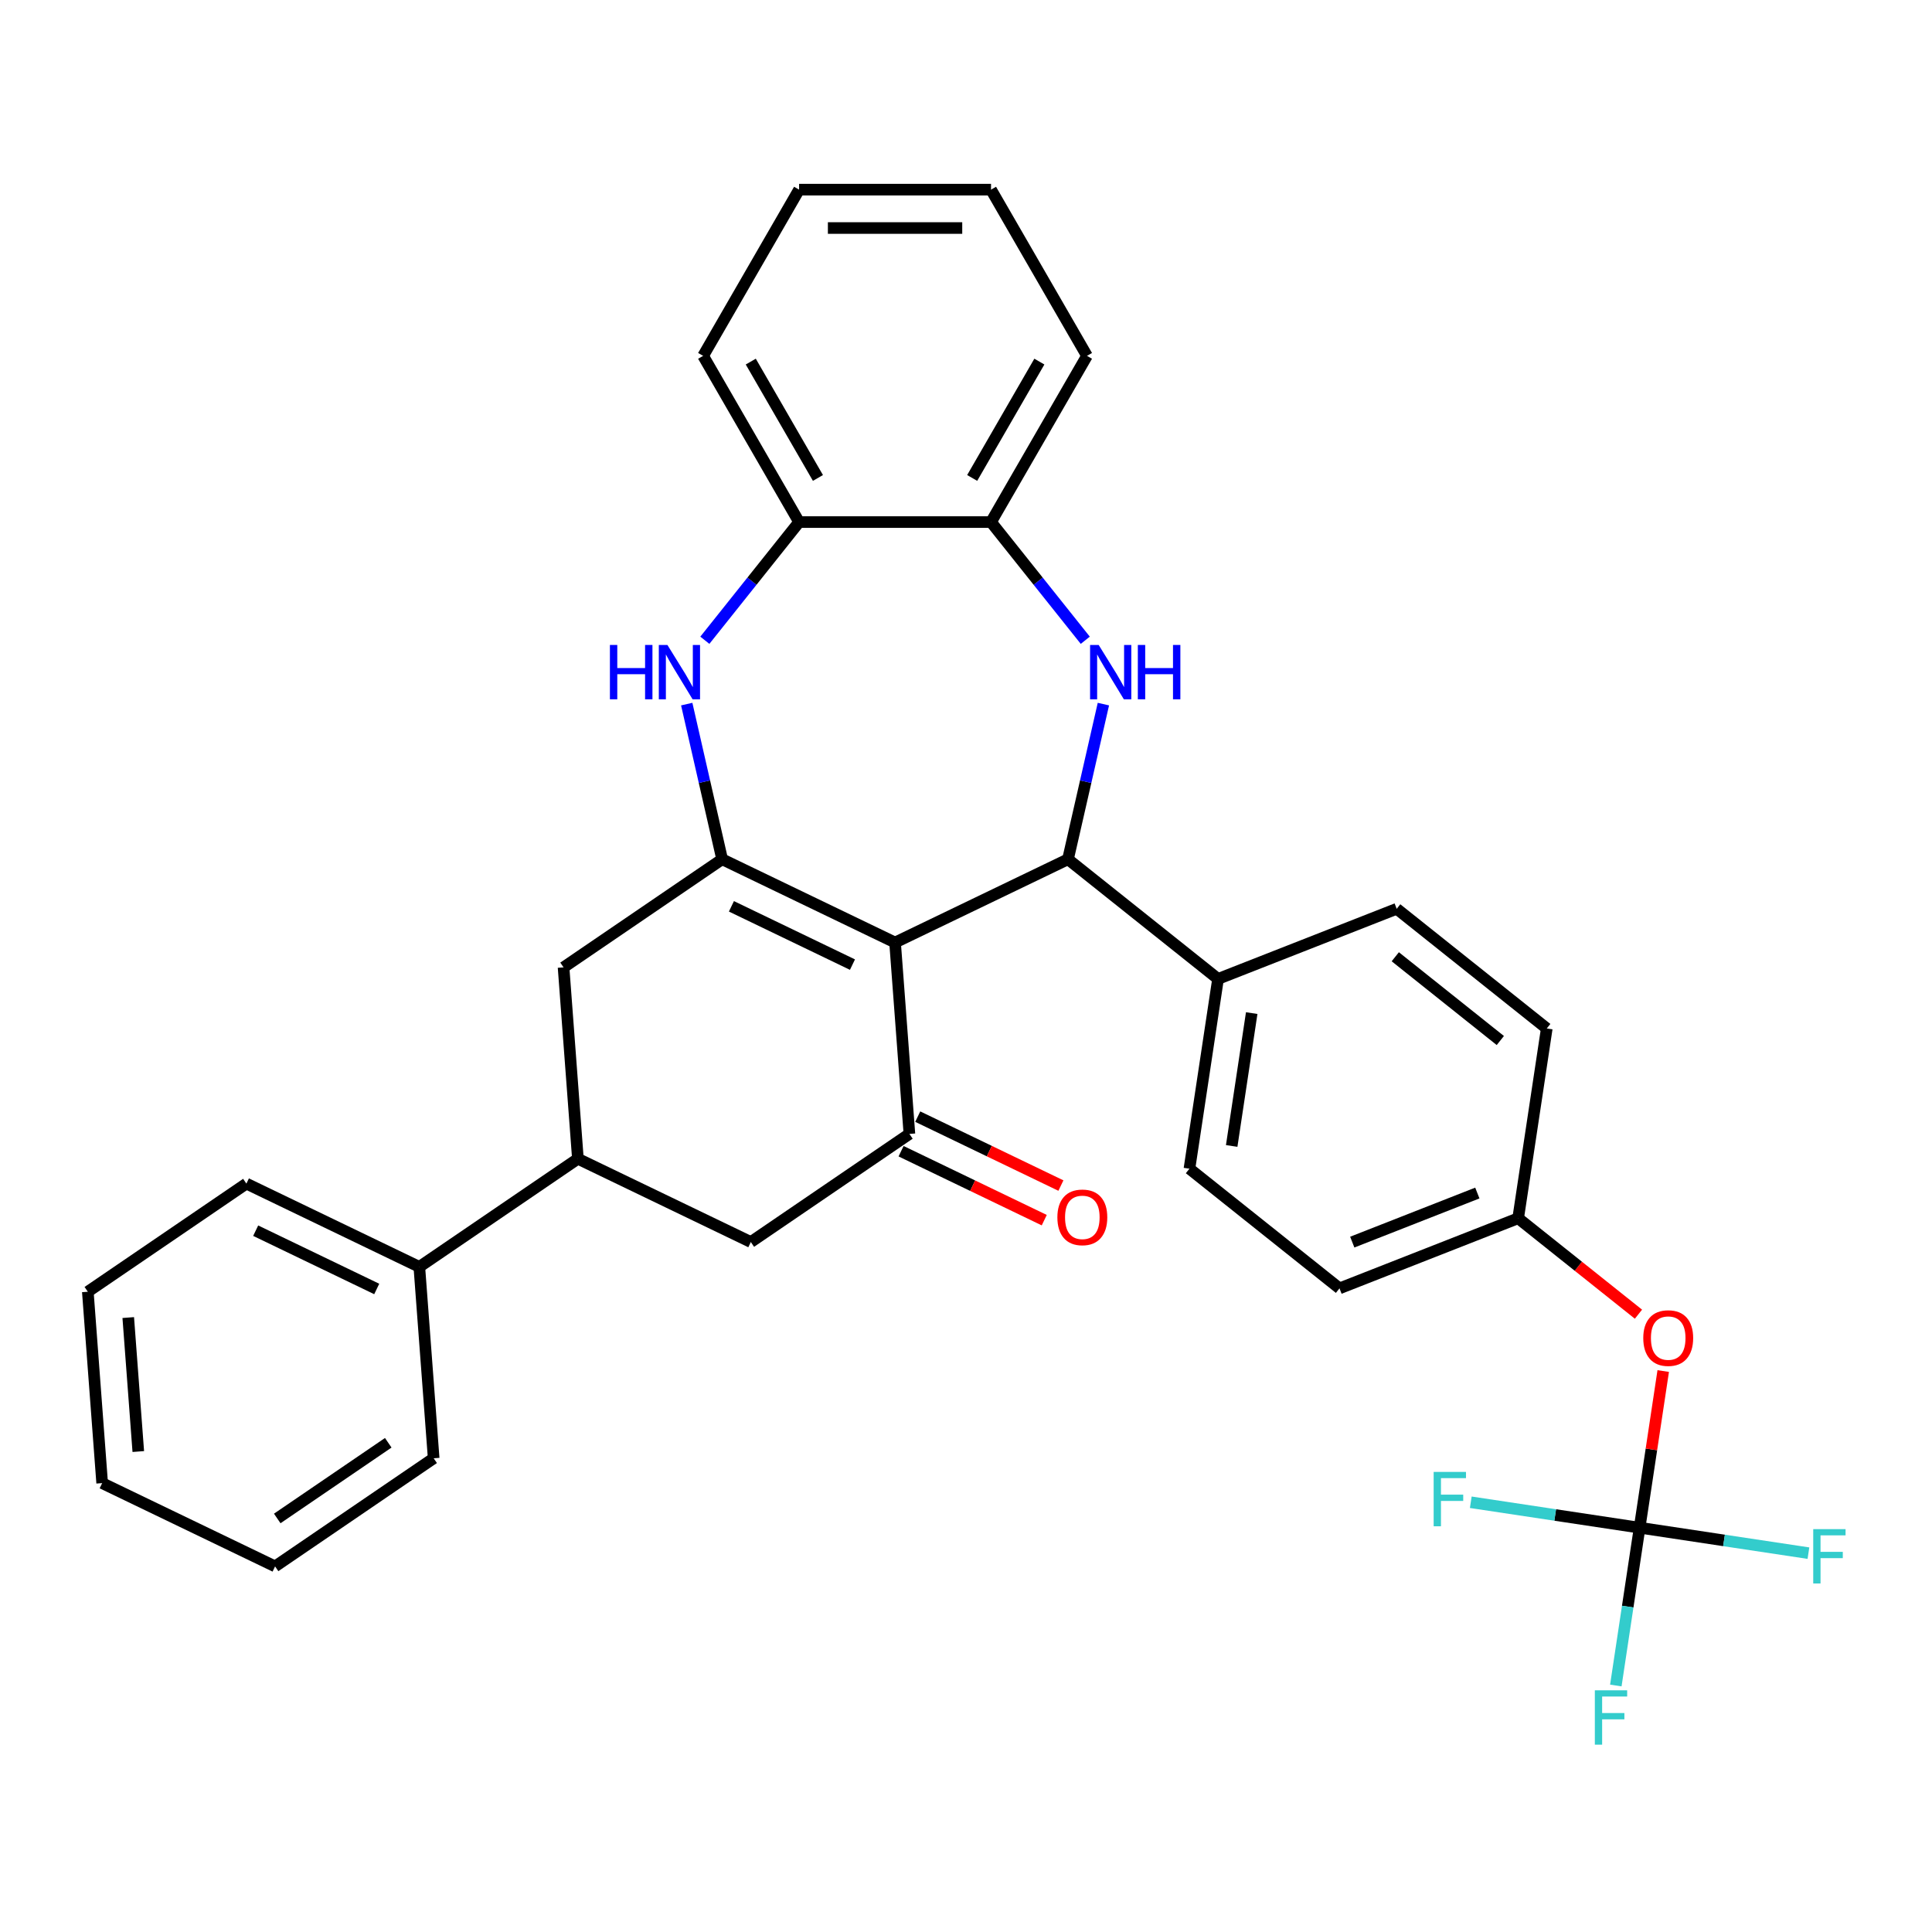 <?xml version='1.0' encoding='iso-8859-1'?>
<svg version='1.1' baseProfile='full'
              xmlns='http://www.w3.org/2000/svg'
                      xmlns:rdkit='http://www.rdkit.org/xml'
                      xmlns:xlink='http://www.w3.org/1999/xlink'
                  xml:space='preserve'
width='1000px' height='1000px' viewBox='0 0 1000 1000'>
<!-- END OF HEADER -->
<rect style='opacity:1.0;fill:#FFFFFF;stroke:none' width='1000' height='1000' x='0' y='0'> </rect>
<path class='bond-0' d='M 463.283,487.85 L 373.778,444.747' style='fill:none;fill-rule:evenodd;stroke:#000000;stroke-width:6px;stroke-linecap:butt;stroke-linejoin:miter;stroke-opacity:1' />
<path class='bond-0' d='M 441.236,499.285 L 378.583,469.113' style='fill:none;fill-rule:evenodd;stroke:#000000;stroke-width:6px;stroke-linecap:butt;stroke-linejoin:miter;stroke-opacity:1' />
<path class='bond-1' d='M 463.283,487.85 L 552.787,444.747' style='fill:none;fill-rule:evenodd;stroke:#000000;stroke-width:6px;stroke-linecap:butt;stroke-linejoin:miter;stroke-opacity:1' />
<path class='bond-3' d='M 463.283,487.85 L 470.707,586.915' style='fill:none;fill-rule:evenodd;stroke:#000000;stroke-width:6px;stroke-linecap:butt;stroke-linejoin:miter;stroke-opacity:1' />
<path class='bond-4' d='M 373.778,444.747 L 364.614,404.596' style='fill:none;fill-rule:evenodd;stroke:#000000;stroke-width:6px;stroke-linecap:butt;stroke-linejoin:miter;stroke-opacity:1' />
<path class='bond-4' d='M 364.614,404.596 L 355.45,364.445' style='fill:none;fill-rule:evenodd;stroke:#0000FF;stroke-width:6px;stroke-linecap:butt;stroke-linejoin:miter;stroke-opacity:1' />
<path class='bond-7' d='M 373.778,444.747 L 291.697,500.708' style='fill:none;fill-rule:evenodd;stroke:#000000;stroke-width:6px;stroke-linecap:butt;stroke-linejoin:miter;stroke-opacity:1' />
<path class='bond-2' d='M 552.787,444.747 L 561.952,404.596' style='fill:none;fill-rule:evenodd;stroke:#000000;stroke-width:6px;stroke-linecap:butt;stroke-linejoin:miter;stroke-opacity:1' />
<path class='bond-2' d='M 561.952,404.596 L 571.116,364.445' style='fill:none;fill-rule:evenodd;stroke:#0000FF;stroke-width:6px;stroke-linecap:butt;stroke-linejoin:miter;stroke-opacity:1' />
<path class='bond-11' d='M 552.787,444.747 L 630.457,506.686' style='fill:none;fill-rule:evenodd;stroke:#000000;stroke-width:6px;stroke-linecap:butt;stroke-linejoin:miter;stroke-opacity:1' />
<path class='bond-6' d='M 561.74,331.401 L 537.347,300.813' style='fill:none;fill-rule:evenodd;stroke:#0000FF;stroke-width:6px;stroke-linecap:butt;stroke-linejoin:miter;stroke-opacity:1' />
<path class='bond-6' d='M 537.347,300.813 L 512.954,270.225' style='fill:none;fill-rule:evenodd;stroke:#000000;stroke-width:6px;stroke-linecap:butt;stroke-linejoin:miter;stroke-opacity:1' />
<path class='bond-10' d='M 470.707,586.915 L 388.626,642.876' style='fill:none;fill-rule:evenodd;stroke:#000000;stroke-width:6px;stroke-linecap:butt;stroke-linejoin:miter;stroke-opacity:1' />
<path class='bond-12' d='M 466.396,595.865 L 503.45,613.709' style='fill:none;fill-rule:evenodd;stroke:#000000;stroke-width:6px;stroke-linecap:butt;stroke-linejoin:miter;stroke-opacity:1' />
<path class='bond-12' d='M 503.45,613.709 L 540.503,631.553' style='fill:none;fill-rule:evenodd;stroke:#FF0000;stroke-width:6px;stroke-linecap:butt;stroke-linejoin:miter;stroke-opacity:1' />
<path class='bond-12' d='M 475.017,577.964 L 512.07,595.808' style='fill:none;fill-rule:evenodd;stroke:#000000;stroke-width:6px;stroke-linecap:butt;stroke-linejoin:miter;stroke-opacity:1' />
<path class='bond-12' d='M 512.07,595.808 L 549.123,613.652' style='fill:none;fill-rule:evenodd;stroke:#FF0000;stroke-width:6px;stroke-linecap:butt;stroke-linejoin:miter;stroke-opacity:1' />
<path class='bond-8' d='M 364.825,331.401 L 389.218,300.813' style='fill:none;fill-rule:evenodd;stroke:#0000FF;stroke-width:6px;stroke-linecap:butt;stroke-linejoin:miter;stroke-opacity:1' />
<path class='bond-8' d='M 389.218,300.813 L 413.611,270.225' style='fill:none;fill-rule:evenodd;stroke:#000000;stroke-width:6px;stroke-linecap:butt;stroke-linejoin:miter;stroke-opacity:1' />
<path class='bond-5' d='M 848.658,790.736 L 854.769,750.193' style='fill:none;fill-rule:evenodd;stroke:#000000;stroke-width:6px;stroke-linecap:butt;stroke-linejoin:miter;stroke-opacity:1' />
<path class='bond-5' d='M 854.769,750.193 L 860.88,709.65' style='fill:none;fill-rule:evenodd;stroke:#FF0000;stroke-width:6px;stroke-linecap:butt;stroke-linejoin:miter;stroke-opacity:1' />
<path class='bond-17' d='M 848.658,790.736 L 842.502,831.578' style='fill:none;fill-rule:evenodd;stroke:#000000;stroke-width:6px;stroke-linecap:butt;stroke-linejoin:miter;stroke-opacity:1' />
<path class='bond-17' d='M 842.502,831.578 L 836.347,872.419' style='fill:none;fill-rule:evenodd;stroke:#33CCCC;stroke-width:6px;stroke-linecap:butt;stroke-linejoin:miter;stroke-opacity:1' />
<path class='bond-18' d='M 848.658,790.736 L 892.351,797.322' style='fill:none;fill-rule:evenodd;stroke:#000000;stroke-width:6px;stroke-linecap:butt;stroke-linejoin:miter;stroke-opacity:1' />
<path class='bond-18' d='M 892.351,797.322 L 936.043,803.908' style='fill:none;fill-rule:evenodd;stroke:#33CCCC;stroke-width:6px;stroke-linecap:butt;stroke-linejoin:miter;stroke-opacity:1' />
<path class='bond-19' d='M 848.658,790.736 L 804.966,784.151' style='fill:none;fill-rule:evenodd;stroke:#000000;stroke-width:6px;stroke-linecap:butt;stroke-linejoin:miter;stroke-opacity:1' />
<path class='bond-19' d='M 804.966,784.151 L 761.273,777.565' style='fill:none;fill-rule:evenodd;stroke:#33CCCC;stroke-width:6px;stroke-linecap:butt;stroke-linejoin:miter;stroke-opacity:1' />
<path class='bond-23' d='M 512.954,270.225 L 562.625,184.192' style='fill:none;fill-rule:evenodd;stroke:#000000;stroke-width:6px;stroke-linecap:butt;stroke-linejoin:miter;stroke-opacity:1' />
<path class='bond-23' d='M 503.198,247.386 L 537.968,187.163' style='fill:none;fill-rule:evenodd;stroke:#000000;stroke-width:6px;stroke-linecap:butt;stroke-linejoin:miter;stroke-opacity:1' />
<path class='bond-33' d='M 512.954,270.225 L 413.611,270.225' style='fill:none;fill-rule:evenodd;stroke:#000000;stroke-width:6px;stroke-linecap:butt;stroke-linejoin:miter;stroke-opacity:1' />
<path class='bond-32' d='M 291.697,500.708 L 299.121,599.773' style='fill:none;fill-rule:evenodd;stroke:#000000;stroke-width:6px;stroke-linecap:butt;stroke-linejoin:miter;stroke-opacity:1' />
<path class='bond-24' d='M 413.611,270.225 L 363.94,184.192' style='fill:none;fill-rule:evenodd;stroke:#000000;stroke-width:6px;stroke-linecap:butt;stroke-linejoin:miter;stroke-opacity:1' />
<path class='bond-24' d='M 423.367,247.386 L 388.597,187.163' style='fill:none;fill-rule:evenodd;stroke:#000000;stroke-width:6px;stroke-linecap:butt;stroke-linejoin:miter;stroke-opacity:1' />
<path class='bond-9' d='M 299.121,599.773 L 388.626,642.876' style='fill:none;fill-rule:evenodd;stroke:#000000;stroke-width:6px;stroke-linecap:butt;stroke-linejoin:miter;stroke-opacity:1' />
<path class='bond-14' d='M 299.121,599.773 L 217.04,655.735' style='fill:none;fill-rule:evenodd;stroke:#000000;stroke-width:6px;stroke-linecap:butt;stroke-linejoin:miter;stroke-opacity:1' />
<path class='bond-15' d='M 630.457,506.686 L 615.65,604.919' style='fill:none;fill-rule:evenodd;stroke:#000000;stroke-width:6px;stroke-linecap:butt;stroke-linejoin:miter;stroke-opacity:1' />
<path class='bond-15' d='M 647.882,524.382 L 637.518,593.145' style='fill:none;fill-rule:evenodd;stroke:#000000;stroke-width:6px;stroke-linecap:butt;stroke-linejoin:miter;stroke-opacity:1' />
<path class='bond-16' d='M 630.457,506.686 L 722.932,470.392' style='fill:none;fill-rule:evenodd;stroke:#000000;stroke-width:6px;stroke-linecap:butt;stroke-linejoin:miter;stroke-opacity:1' />
<path class='bond-13' d='M 848.066,680.224 L 816.931,655.394' style='fill:none;fill-rule:evenodd;stroke:#FF0000;stroke-width:6px;stroke-linecap:butt;stroke-linejoin:miter;stroke-opacity:1' />
<path class='bond-13' d='M 816.931,655.394 L 785.795,630.564' style='fill:none;fill-rule:evenodd;stroke:#000000;stroke-width:6px;stroke-linecap:butt;stroke-linejoin:miter;stroke-opacity:1' />
<path class='bond-25' d='M 217.04,655.735 L 127.535,612.632' style='fill:none;fill-rule:evenodd;stroke:#000000;stroke-width:6px;stroke-linecap:butt;stroke-linejoin:miter;stroke-opacity:1' />
<path class='bond-25' d='M 194.994,667.171 L 132.34,636.998' style='fill:none;fill-rule:evenodd;stroke:#000000;stroke-width:6px;stroke-linecap:butt;stroke-linejoin:miter;stroke-opacity:1' />
<path class='bond-26' d='M 217.04,655.735 L 224.464,754.8' style='fill:none;fill-rule:evenodd;stroke:#000000;stroke-width:6px;stroke-linecap:butt;stroke-linejoin:miter;stroke-opacity:1' />
<path class='bond-21' d='M 615.65,604.919 L 693.32,666.858' style='fill:none;fill-rule:evenodd;stroke:#000000;stroke-width:6px;stroke-linecap:butt;stroke-linejoin:miter;stroke-opacity:1' />
<path class='bond-22' d='M 722.932,470.392 L 800.602,532.331' style='fill:none;fill-rule:evenodd;stroke:#000000;stroke-width:6px;stroke-linecap:butt;stroke-linejoin:miter;stroke-opacity:1' />
<path class='bond-22' d='M 722.195,495.216 L 776.563,538.574' style='fill:none;fill-rule:evenodd;stroke:#000000;stroke-width:6px;stroke-linecap:butt;stroke-linejoin:miter;stroke-opacity:1' />
<path class='bond-20' d='M 785.795,630.564 L 800.602,532.331' style='fill:none;fill-rule:evenodd;stroke:#000000;stroke-width:6px;stroke-linecap:butt;stroke-linejoin:miter;stroke-opacity:1' />
<path class='bond-34' d='M 785.795,630.564 L 693.32,666.858' style='fill:none;fill-rule:evenodd;stroke:#000000;stroke-width:6px;stroke-linecap:butt;stroke-linejoin:miter;stroke-opacity:1' />
<path class='bond-34' d='M 764.665,617.513 L 699.932,642.919' style='fill:none;fill-rule:evenodd;stroke:#000000;stroke-width:6px;stroke-linecap:butt;stroke-linejoin:miter;stroke-opacity:1' />
<path class='bond-27' d='M 562.625,184.192 L 512.954,98.159' style='fill:none;fill-rule:evenodd;stroke:#000000;stroke-width:6px;stroke-linecap:butt;stroke-linejoin:miter;stroke-opacity:1' />
<path class='bond-28' d='M 363.94,184.192 L 413.611,98.159' style='fill:none;fill-rule:evenodd;stroke:#000000;stroke-width:6px;stroke-linecap:butt;stroke-linejoin:miter;stroke-opacity:1' />
<path class='bond-30' d='M 127.535,612.632 L 45.455,668.594' style='fill:none;fill-rule:evenodd;stroke:#000000;stroke-width:6px;stroke-linecap:butt;stroke-linejoin:miter;stroke-opacity:1' />
<path class='bond-29' d='M 224.464,754.8 L 142.383,810.762' style='fill:none;fill-rule:evenodd;stroke:#000000;stroke-width:6px;stroke-linecap:butt;stroke-linejoin:miter;stroke-opacity:1' />
<path class='bond-29' d='M 200.96,746.778 L 143.503,785.951' style='fill:none;fill-rule:evenodd;stroke:#000000;stroke-width:6px;stroke-linecap:butt;stroke-linejoin:miter;stroke-opacity:1' />
<path class='bond-35' d='M 512.954,98.159 L 413.611,98.159' style='fill:none;fill-rule:evenodd;stroke:#000000;stroke-width:6px;stroke-linecap:butt;stroke-linejoin:miter;stroke-opacity:1' />
<path class='bond-35' d='M 498.053,118.027 L 428.513,118.027' style='fill:none;fill-rule:evenodd;stroke:#000000;stroke-width:6px;stroke-linecap:butt;stroke-linejoin:miter;stroke-opacity:1' />
<path class='bond-31' d='M 142.383,810.762 L 52.878,767.659' style='fill:none;fill-rule:evenodd;stroke:#000000;stroke-width:6px;stroke-linecap:butt;stroke-linejoin:miter;stroke-opacity:1' />
<path class='bond-36' d='M 45.455,668.594 L 52.878,767.659' style='fill:none;fill-rule:evenodd;stroke:#000000;stroke-width:6px;stroke-linecap:butt;stroke-linejoin:miter;stroke-opacity:1' />
<path class='bond-36' d='M 66.381,681.969 L 71.578,751.314' style='fill:none;fill-rule:evenodd;stroke:#000000;stroke-width:6px;stroke-linecap:butt;stroke-linejoin:miter;stroke-opacity:1' />
<path  class='atom-3' d='M 568.674 333.828
L 577.893 348.729
Q 578.807 350.199, 580.278 352.862
Q 581.748 355.524, 581.827 355.683
L 581.827 333.828
L 585.563 333.828
L 585.563 361.961
L 581.708 361.961
L 571.814 345.669
Q 570.661 343.762, 569.429 341.576
Q 568.237 339.391, 567.88 338.715
L 567.88 361.961
L 564.224 361.961
L 564.224 333.828
L 568.674 333.828
' fill='#0000FF'/>
<path  class='atom-3' d='M 588.94 333.828
L 592.755 333.828
L 592.755 345.788
L 607.14 345.788
L 607.14 333.828
L 610.955 333.828
L 610.955 361.961
L 607.14 361.961
L 607.14 348.967
L 592.755 348.967
L 592.755 361.961
L 588.94 361.961
L 588.94 333.828
' fill='#0000FF'/>
<path  class='atom-5' d='M 315.69 333.828
L 319.505 333.828
L 319.505 345.788
L 333.89 345.788
L 333.89 333.828
L 337.704 333.828
L 337.704 361.961
L 333.89 361.961
L 333.89 348.967
L 319.505 348.967
L 319.505 361.961
L 315.69 361.961
L 315.69 333.828
' fill='#0000FF'/>
<path  class='atom-5' d='M 345.453 333.828
L 354.672 348.729
Q 355.586 350.199, 357.056 352.862
Q 358.527 355.524, 358.606 355.683
L 358.606 333.828
L 362.341 333.828
L 362.341 361.961
L 358.487 361.961
L 348.592 345.669
Q 347.44 343.762, 346.208 341.576
Q 345.016 339.391, 344.658 338.715
L 344.658 361.961
L 341.003 361.961
L 341.003 333.828
L 345.453 333.828
' fill='#0000FF'/>
<path  class='atom-13' d='M 547.297 630.097
Q 547.297 623.342, 550.635 619.567
Q 553.973 615.792, 560.211 615.792
Q 566.45 615.792, 569.788 619.567
Q 573.126 623.342, 573.126 630.097
Q 573.126 636.932, 569.748 640.826
Q 566.371 644.681, 560.211 644.681
Q 554.012 644.681, 550.635 640.826
Q 547.297 636.972, 547.297 630.097
M 560.211 641.502
Q 564.503 641.502, 566.808 638.641
Q 569.152 635.74, 569.152 630.097
Q 569.152 624.574, 566.808 621.792
Q 564.503 618.971, 560.211 618.971
Q 555.92 618.971, 553.575 621.753
Q 551.27 624.534, 551.27 630.097
Q 551.27 635.78, 553.575 638.641
Q 555.92 641.502, 560.211 641.502
' fill='#FF0000'/>
<path  class='atom-14' d='M 850.55 692.583
Q 850.55 685.827, 853.888 682.052
Q 857.226 678.277, 863.465 678.277
Q 869.703 678.277, 873.041 682.052
Q 876.379 685.827, 876.379 692.583
Q 876.379 699.418, 873.001 703.312
Q 869.624 707.166, 863.465 707.166
Q 857.266 707.166, 853.888 703.312
Q 850.55 699.457, 850.55 692.583
M 863.465 703.987
Q 867.756 703.987, 870.061 701.126
Q 872.405 698.225, 872.405 692.583
Q 872.405 687.059, 870.061 684.278
Q 867.756 681.456, 863.465 681.456
Q 859.173 681.456, 856.828 684.238
Q 854.524 687.02, 854.524 692.583
Q 854.524 698.265, 856.828 701.126
Q 859.173 703.987, 863.465 703.987
' fill='#FF0000'/>
<path  class='atom-18' d='M 825.487 874.903
L 842.217 874.903
L 842.217 878.121
L 829.262 878.121
L 829.262 886.665
L 840.786 886.665
L 840.786 889.923
L 829.262 889.923
L 829.262 903.037
L 825.487 903.037
L 825.487 874.903
' fill='#33CCCC'/>
<path  class='atom-19' d='M 938.527 791.476
L 955.256 791.476
L 955.256 794.695
L 942.302 794.695
L 942.302 803.238
L 953.826 803.238
L 953.826 806.496
L 942.302 806.496
L 942.302 819.61
L 938.527 819.61
L 938.527 791.476
' fill='#33CCCC'/>
<path  class='atom-20' d='M 742.06 761.863
L 758.79 761.863
L 758.79 765.082
L 745.835 765.082
L 745.835 773.625
L 757.359 773.625
L 757.359 776.884
L 745.835 776.884
L 745.835 789.997
L 742.06 789.997
L 742.06 761.863
' fill='#33CCCC'/>
</svg>
